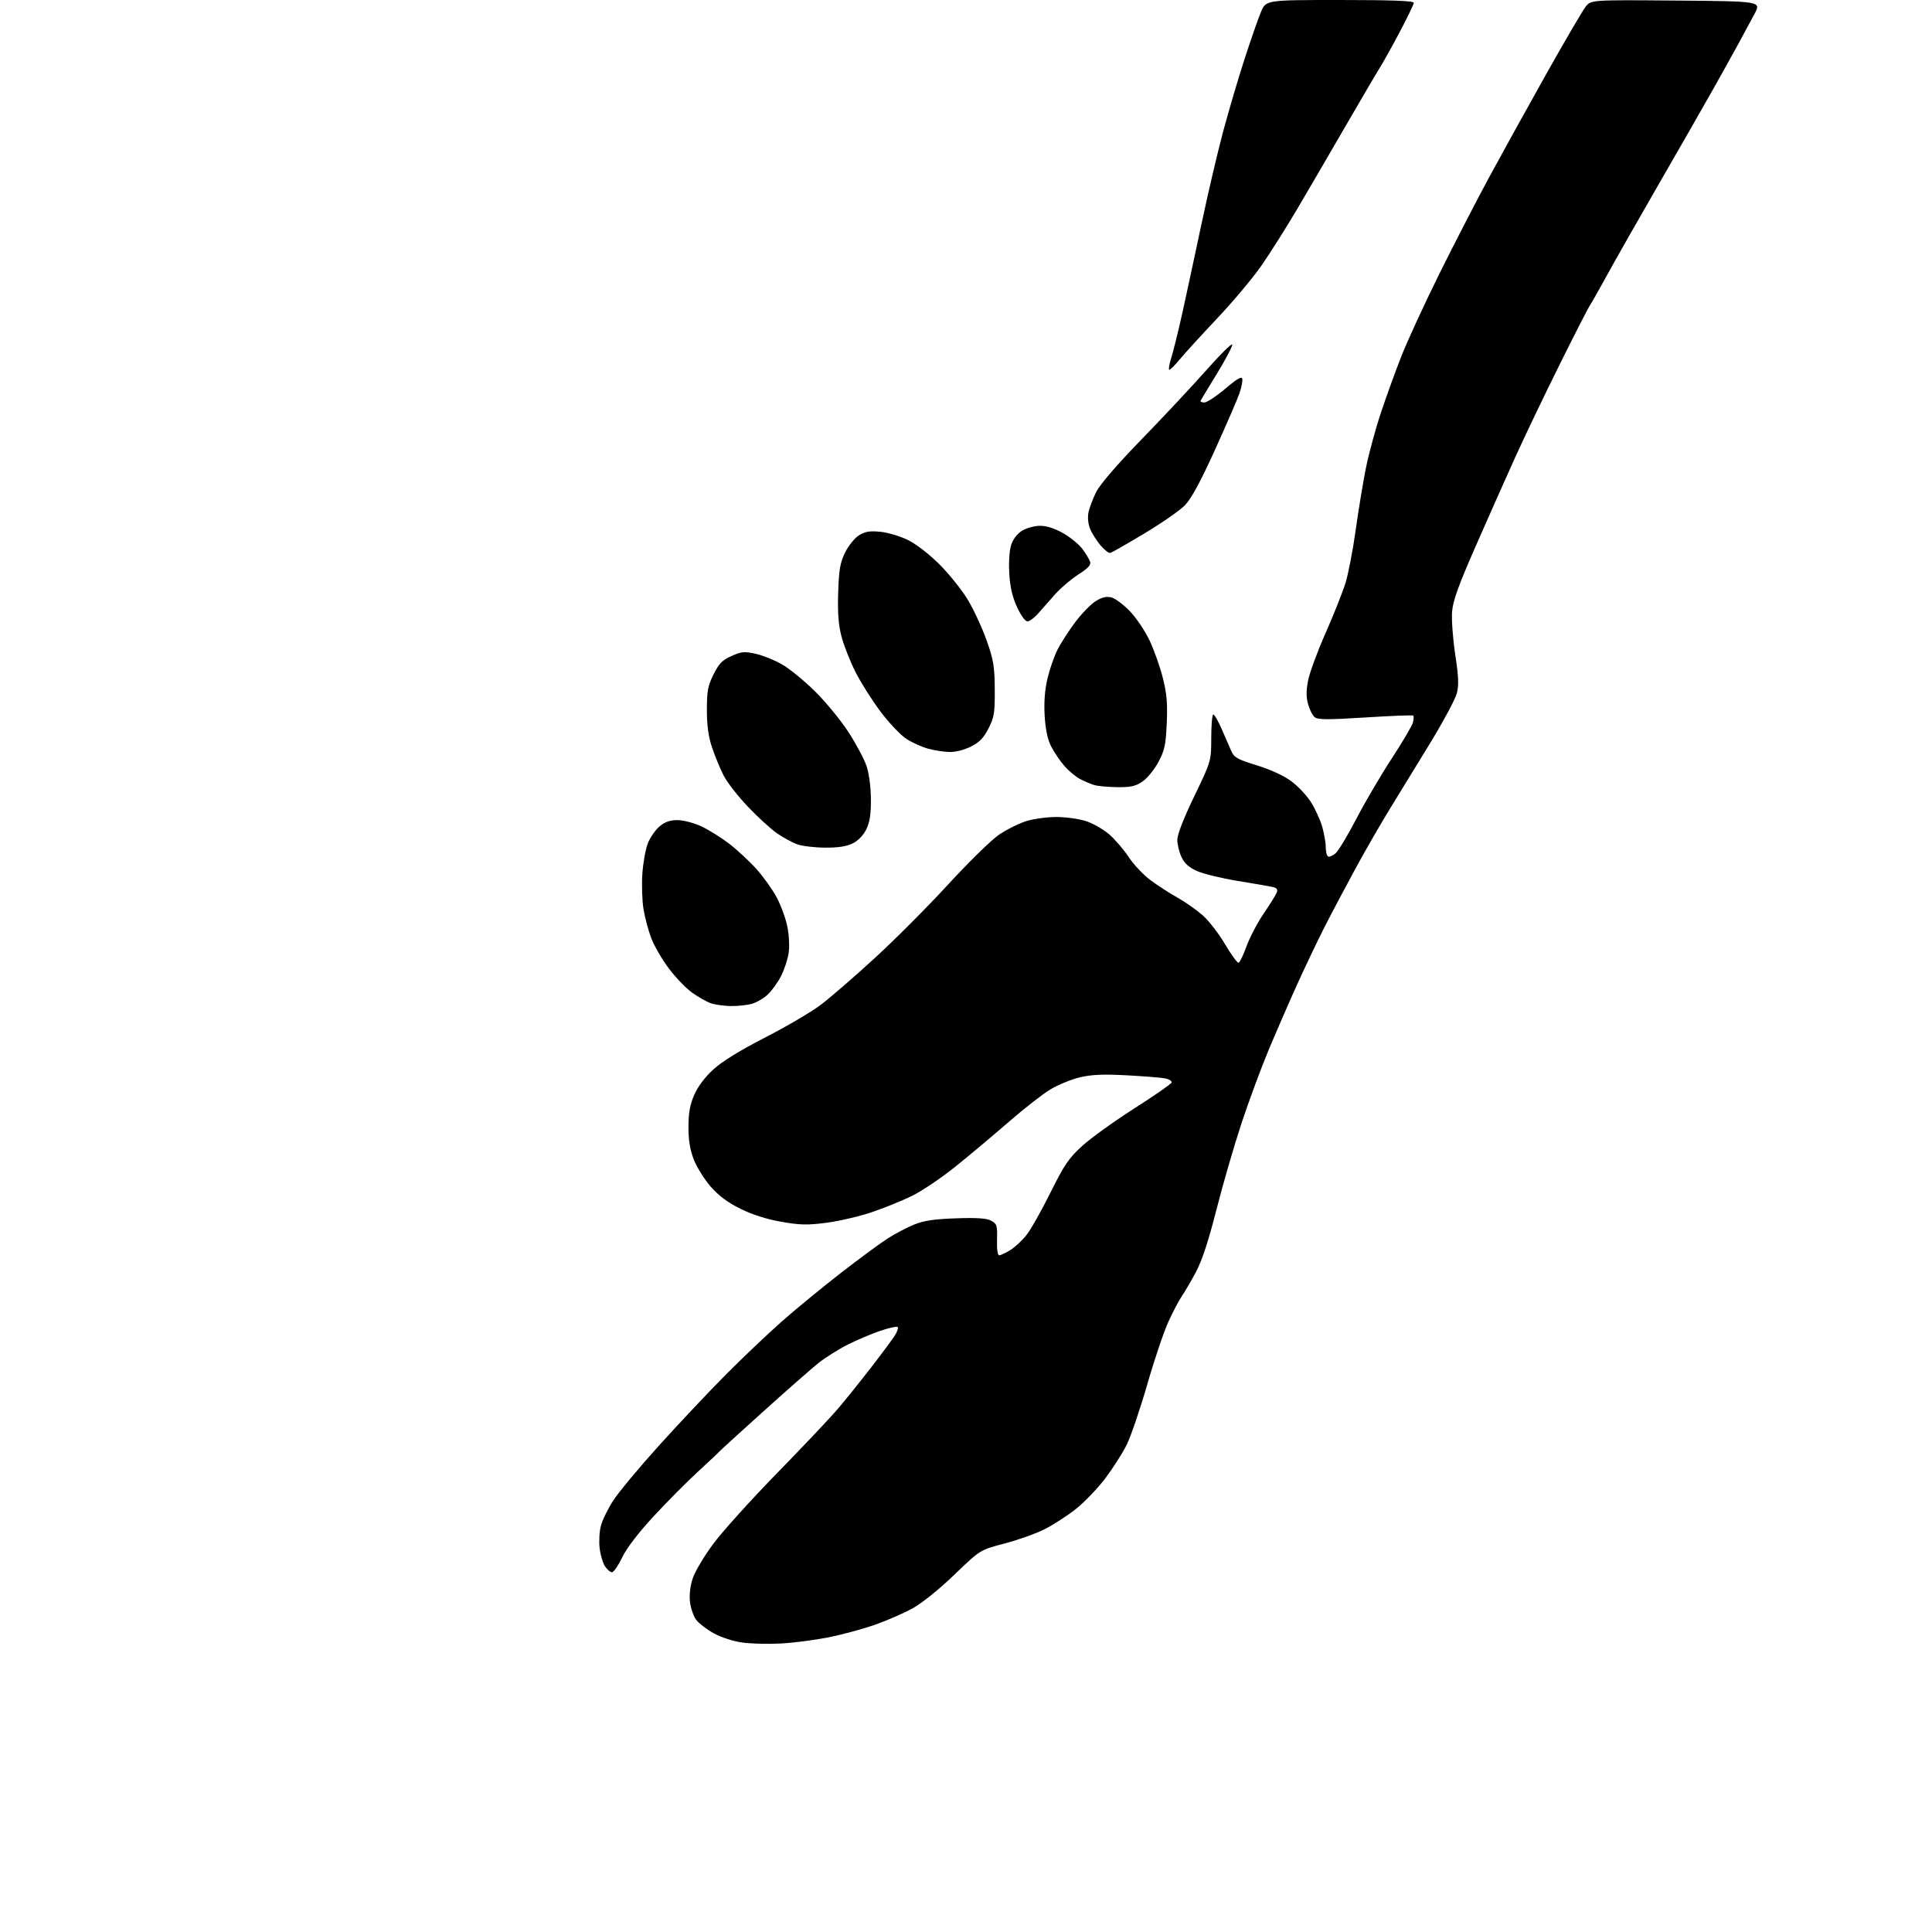 <?xml version="1.0" encoding="UTF-8" standalone="no"?>
<svg 
  version="1.1" 
  xmlns="http://www.w3.org/2000/svg" 
  xmlns:xlink="http://www.w3.org/1999/xlink" 
  xmlns:svg="http://www.w3.org/2000/svg"
  xmlns:rdf="http://www.w3.org/1999/02/22-rdf-syntax-ns#"
  xmlns:cc="http://creativecommons.org/ns#"
  xmlns:dc="http://purl.org/dc/elements/1.1/"
  viewBox="0 0 768 768"
  width="768"
  height="768"
>
<style>svg {background-color: white; }</style>"
<path stroke="none" fill="black" fill-rule="evenodd" d="M310.50,653.31C305.55,653.58 298.68,653.42 295.24,652.96C291.65,652.48 286.79,650.92 283.82,649.31C280.98,647.76 277.78,645.31 276.72,643.86C275.65,642.41 274.55,639.20 274.27,636.73C273.96,633.94 274.38,630.37 275.39,627.36C276.28,624.69 279.96,618.52 283.56,613.66C287.17,608.80 298.54,596.20 308.83,585.66C319.13,575.12 330.04,563.58 333.08,560.00C336.13,556.42 342.15,548.93 346.47,543.34C350.79,537.75 355.02,532.03 355.87,530.63C356.72,529.23 357.15,527.82 356.82,527.49C356.50,527.17 353.42,527.85 349.98,529.01C346.54,530.17 340.73,532.62 337.06,534.47C333.40,536.31 328.18,539.59 325.45,541.75C322.73,543.92 312.85,552.58 303.50,561.01C294.15,569.43 286.27,576.61 286.00,576.97C285.73,577.33 281.90,580.92 277.50,584.96C273.10,589.00 265.14,597.02 259.81,602.78C253.72,609.37 249.09,615.42 247.31,619.11C245.77,622.34 243.95,624.98 243.27,624.99C242.60,624.99 241.35,623.93 240.49,622.63C239.64,621.32 238.68,618.06 238.36,615.38C238.04,612.69 238.28,608.66 238.89,606.41C239.49,604.17 241.71,599.67 243.82,596.41C245.93,593.16 254.06,583.39 261.90,574.70C269.74,566.02 281.63,553.39 288.32,546.65C295.02,539.91 305.00,530.42 310.50,525.55C316.00,520.68 326.56,511.99 333.98,506.23C341.39,500.48 349.88,494.22 352.84,492.33C355.80,490.43 360.53,487.94 363.36,486.79C367.23,485.22 371.34,484.60 380.00,484.30C388.41,484.01 392.17,484.27 394.00,485.25C396.29,486.49 396.49,487.14 396.33,492.80C396.22,496.60 396.56,499.00 397.21,499.00C397.79,499.00 399.76,498.07 401.59,496.94C403.43,495.81 406.32,493.12 408.03,490.96C409.74,488.80 414.03,481.22 417.56,474.10C423.11,462.94 424.83,460.40 430.24,455.49C433.68,452.36 443.00,445.66 450.93,440.60C458.87,435.54 465.53,430.92 465.72,430.33C465.92,429.75 464.78,429.01 463.20,428.69C461.62,428.37 454.74,427.82 447.91,427.45C438.57,426.95 433.96,427.15 429.28,428.25C425.86,429.06 420.56,431.24 417.49,433.09C414.43,434.95 407.11,440.66 401.21,445.79C395.32,450.91 385.84,458.88 380.13,463.48C374.43,468.09 366.48,473.46 362.46,475.42C358.43,477.39 351.17,480.32 346.32,481.94C341.47,483.57 333.45,485.43 328.50,486.07C320.97,487.05 318.04,486.99 310.55,485.67C304.77,484.66 299.02,482.83 294.35,480.52C289.33,478.04 285.70,475.34 282.53,471.72C280.02,468.85 277.00,464.02 275.82,461.00C274.30,457.11 273.67,453.31 273.68,448.00C273.68,442.39 274.26,439.17 275.97,435.23C277.42,431.89 280.21,428.18 283.59,425.10C287.06,421.92 294.19,417.53 304.13,412.43C312.50,408.14 322.40,402.34 326.13,399.53C329.87,396.73 339.52,388.38 347.59,380.98C355.66,373.59 368.84,360.37 376.88,351.61C384.92,342.85 393.98,333.98 397.00,331.90C400.02,329.82 404.93,327.36 407.89,326.42C410.86,325.49 416.35,324.74 420.10,324.77C423.84,324.79 429.11,325.54 431.81,326.44C434.51,327.33 438.58,329.66 440.86,331.61C443.13,333.56 446.64,337.63 448.65,340.66C450.66,343.69 454.60,347.86 457.40,349.93C460.21,352.01 465.01,355.11 468.09,356.83C471.16,358.55 475.66,361.71 478.09,363.85C480.51,365.99 484.52,371.17 486.99,375.37C489.47,379.57 491.89,382.87 492.37,382.71C492.86,382.55 494.29,379.55 495.56,376.05C496.83,372.55 499.89,366.72 502.37,363.09C504.84,359.47 507.17,355.73 507.53,354.79C508.01,353.54 507.56,352.95 505.84,352.57C504.55,352.29 498.32,351.21 491.98,350.18C485.64,349.14 478.41,347.39 475.91,346.28C472.65,344.84 470.88,343.26 469.68,340.73C468.76,338.79 468.00,335.69 468.00,333.85C467.99,331.76 470.53,325.24 474.74,316.52C481.48,302.53 481.48,302.53 481.49,293.27C481.50,288.17 481.86,284.00 482.31,284.00C482.75,284.00 484.24,286.59 485.62,289.75C487.00,292.91 488.71,296.85 489.43,298.50C490.57,301.12 491.87,301.85 499.62,304.24C505.05,305.91 510.37,308.36 513.30,310.54C515.94,312.49 519.45,316.21 521.09,318.80C522.73,321.38 524.73,325.72 525.54,328.43C526.34,331.14 527.00,334.83 527.00,336.62C527.00,338.42 527.40,340.13 527.90,340.44C528.39,340.74 529.73,340.20 530.87,339.24C532.01,338.29 535.73,332.12 539.14,325.55C542.55,318.97 548.88,308.18 553.21,301.56C557.54,294.93 561.34,288.48 561.66,287.21C561.98,285.94 562.04,284.71 561.80,284.46C561.55,284.22 552.98,284.55 542.75,285.20C527.61,286.15 523.86,286.13 522.58,285.07C521.72,284.35 520.54,281.99 519.95,279.82C519.18,276.95 519.21,274.31 520.06,270.19C520.71,267.07 523.84,258.64 527.02,251.45C530.20,244.27 533.72,235.40 534.86,231.73C535.99,228.07 537.81,218.59 538.91,210.68C540.00,202.77 541.85,191.62 543.00,185.90C544.16,180.18 546.84,170.32 548.95,164.00C551.06,157.68 554.73,147.55 557.11,141.50C559.49,135.45 566.23,120.83 572.09,109.00C577.95,97.17 586.88,79.85 591.94,70.50C597.01,61.15 607.24,42.64 614.69,29.37C622.14,16.10 629.20,4.05 630.37,2.59C632.50,-0.05 632.50,-0.05 666.30,0.22C700.11,0.50 700.11,0.50 697.46,5.50C696.00,8.25 693.21,13.42 691.26,17.00C689.31,20.58 684.68,28.90 680.97,35.50C677.27,42.10 667.60,58.98 659.50,73.00C651.40,87.03 642.06,103.45 638.76,109.50C635.45,115.55 632.37,120.97 631.92,121.54C631.47,122.11 626.18,132.46 620.17,144.54C614.15,156.62 606.08,173.47 602.22,182.00C598.37,190.53 591.27,206.50 586.44,217.50C579.72,232.82 577.56,238.83 577.22,243.20C576.97,246.33 577.54,254.00 578.48,260.23C579.84,269.20 579.96,272.43 579.08,275.72C578.46,278.00 573.76,286.76 568.64,295.18C563.51,303.61 556.39,315.23 552.82,321.00C549.25,326.77 543.02,337.57 538.97,345.00C534.93,352.43 529.33,363.00 526.53,368.50C523.73,374.00 518.79,384.35 515.56,391.50C512.33,398.65 507.24,410.35 504.25,417.50C501.27,424.65 496.44,437.70 493.52,446.50C490.61,455.30 486.13,470.74 483.57,480.81C480.34,493.48 477.80,501.18 475.32,505.81C473.34,509.49 470.86,513.73 469.80,515.24C468.75,516.74 466.37,521.24 464.53,525.24C462.68,529.23 458.86,540.56 456.03,550.40C453.19,560.25 449.51,571.05 447.84,574.40C446.16,577.76 442.32,583.76 439.30,587.75C436.27,591.73 431.03,597.18 427.65,599.87C424.27,602.55 418.66,606.17 415.19,607.91C411.72,609.66 404.56,612.21 399.27,613.59C389.65,616.08 389.65,616.08 379.41,625.94C373.46,631.68 366.52,637.27 362.84,639.31C359.35,641.25 352.53,644.21 347.69,645.91C342.84,647.60 334.52,649.85 329.19,650.90C323.86,651.96 315.45,653.04 310.50,653.31zM290.51,399.92C287.75,399.88 284.15,399.36 282.50,398.78C280.85,398.19 277.54,396.31 275.15,394.61C272.75,392.91 268.59,388.59 265.90,385.01C263.20,381.43 260.06,376.02 258.91,373.00C257.76,369.98 256.37,364.80 255.82,361.50C255.26,358.20 255.05,351.87 255.34,347.42C255.64,342.98 256.63,337.47 257.55,335.17C258.47,332.87 260.56,329.87 262.19,328.50C264.32,326.70 266.33,326.00 269.33,326.01C271.64,326.02 275.85,327.12 278.79,328.48C281.70,329.84 286.72,332.98 289.95,335.46C293.18,337.95 298.08,342.51 300.83,345.60C303.58,348.69 307.18,353.75 308.82,356.86C310.46,359.96 312.34,365.14 312.99,368.37C313.67,371.70 313.89,376.23 313.50,378.84C313.12,381.37 311.77,385.48 310.50,387.97C309.23,390.46 306.87,393.75 305.27,395.27C303.66,396.79 300.81,398.48 298.93,399.02C297.05,399.56 293.26,399.96 290.51,399.92zM328.00,336.95C323.88,336.93 318.90,336.34 316.95,335.64C315.00,334.95 311.40,332.99 308.94,331.30C306.48,329.61 301.23,324.82 297.27,320.65C293.31,316.48 288.96,310.87 287.60,308.19C286.24,305.51 284.20,300.56 283.07,297.19C281.60,292.83 281.00,288.51 281.00,282.23C281.00,274.67 281.38,272.62 283.65,268.07C285.82,263.72 287.12,262.39 290.82,260.76C294.79,259.00 295.96,258.90 300.42,259.90C303.21,260.52 307.92,262.42 310.88,264.11C313.83,265.80 319.74,270.63 324.00,274.84C328.26,279.05 334.23,286.32 337.26,291.00C340.29,295.68 343.53,301.75 344.46,304.49C345.46,307.46 346.16,312.79 346.20,317.64C346.24,323.69 345.77,326.80 344.38,329.65C343.22,332.02 341.15,334.17 339.00,335.25C336.57,336.46 333.21,336.98 328.00,336.95zM444.10,312.91C440.47,312.87 436.37,312.48 434.99,312.07C433.61,311.65 431.09,310.58 429.39,309.70C427.69,308.82 424.88,306.49 423.15,304.52C421.43,302.55 419.05,299.07 417.88,296.77C416.43,293.93 415.60,290.02 415.27,284.55C414.95,279.14 415.32,274.28 416.38,269.74C417.26,266.02 419.06,260.84 420.39,258.23C421.71,255.61 424.89,250.69 427.44,247.29C430.00,243.89 433.66,240.14 435.57,238.95C438.05,237.42 439.85,236.99 441.78,237.48C443.28,237.85 446.57,240.30 449.10,242.92C451.64,245.55 455.17,250.79 456.96,254.57C458.75,258.35 461.12,265.04 462.23,269.43C463.81,275.70 464.15,279.56 463.80,287.50C463.41,296.26 462.96,298.31 460.42,303.02C458.82,306.00 455.97,309.47 454.10,310.72C451.37,312.55 449.41,312.98 444.10,312.91zM377.54,298.93C375.32,298.90 371.48,298.31 369.00,297.63C366.52,296.95 362.64,295.21 360.37,293.76C358.10,292.32 353.47,287.44 350.06,282.93C346.66,278.41 342.14,271.25 340.01,267.02C337.88,262.78 335.39,256.45 334.49,252.95C333.29,248.34 332.94,243.54 333.19,235.54C333.49,226.39 333.96,223.67 335.94,219.64C337.25,216.96 339.72,213.89 341.41,212.82C343.83,211.30 345.66,210.98 349.87,211.38C352.82,211.65 357.76,213.12 360.86,214.63C364.20,216.27 369.35,220.25 373.56,224.46C377.45,228.36 382.54,234.74 384.86,238.65C387.18,242.55 390.49,249.74 392.22,254.63C394.94,262.33 395.37,264.89 395.43,274.02C395.49,283.38 395.22,285.10 392.97,289.52C391.06,293.29 389.36,295.05 386.01,296.75C383.45,298.05 379.87,298.97 377.54,298.93zM408.44,247.00C407.53,247.00 405.81,244.64 404.27,241.27C402.41,237.22 401.51,233.30 401.20,227.90C400.94,223.34 401.25,218.77 401.98,216.55C402.74,214.26 404.41,212.11 406.35,210.93C408.08,209.87 411.30,209.01 413.50,209.01C416.10,209.02 419.32,210.06 422.69,211.99C425.54,213.63 428.96,216.44 430.29,218.23C431.62,220.03 432.98,222.28 433.32,223.24C433.78,224.55 432.64,225.81 428.72,228.33C425.85,230.18 421.70,233.69 419.50,236.15C417.30,238.60 414.26,242.05 412.74,243.80C411.23,245.56 409.29,247.00 408.44,247.00zM441.38,219.80C440.76,219.96 439.01,218.61 437.48,216.80C435.95,214.98 434.10,212.07 433.36,210.31C432.58,208.44 432.29,205.76 432.66,203.81C433.01,201.99 434.39,198.30 435.73,195.62C437.27,192.54 443.94,184.80 453.83,174.61C462.45,165.74 473.99,153.41 479.49,147.20C484.98,140.99 489.63,136.39 489.82,136.96C490.01,137.54 487.36,142.62 483.92,148.26C480.47,153.89 477.48,158.84 477.27,159.25C477.06,159.66 477.72,160.00 478.74,160.00C479.76,160.00 483.50,157.54 487.05,154.53C491.66,150.61 493.59,149.48 493.83,150.56C494.01,151.40 493.52,153.97 492.73,156.29C491.94,158.60 487.55,168.73 482.98,178.80C477.25,191.43 473.55,198.25 471.06,200.82C469.07,202.87 461.83,207.91 454.97,212.02C448.11,216.13 442.00,219.63 441.38,219.80zM464.83,147.00C464.43,147.00 464.77,144.86 465.59,142.25C466.42,139.64 468.39,131.65 469.98,124.50C471.57,117.35 474.95,101.60 477.51,89.50C480.06,77.40 483.96,60.75 486.16,52.50C488.37,44.25 492.22,31.20 494.71,23.50C497.21,15.80 500.15,7.36 501.25,4.75C503.25,0.00 503.25,0.00 532.62,0.00C553.30,0.00 562.00,0.33 562.00,1.10C562.00,1.70 559.45,6.99 556.34,12.85C553.23,18.71 549.68,25.07 548.46,27.00C547.24,28.93 541.16,39.27 534.95,50.00C528.75,60.73 520.09,75.58 515.71,83.00C511.33,90.42 504.94,100.55 501.50,105.50C498.06,110.45 490.13,119.92 483.87,126.54C477.62,133.16 470.94,140.47 469.03,142.79C467.13,145.10 465.24,147.00 464.83,147.00z" />

</svg>